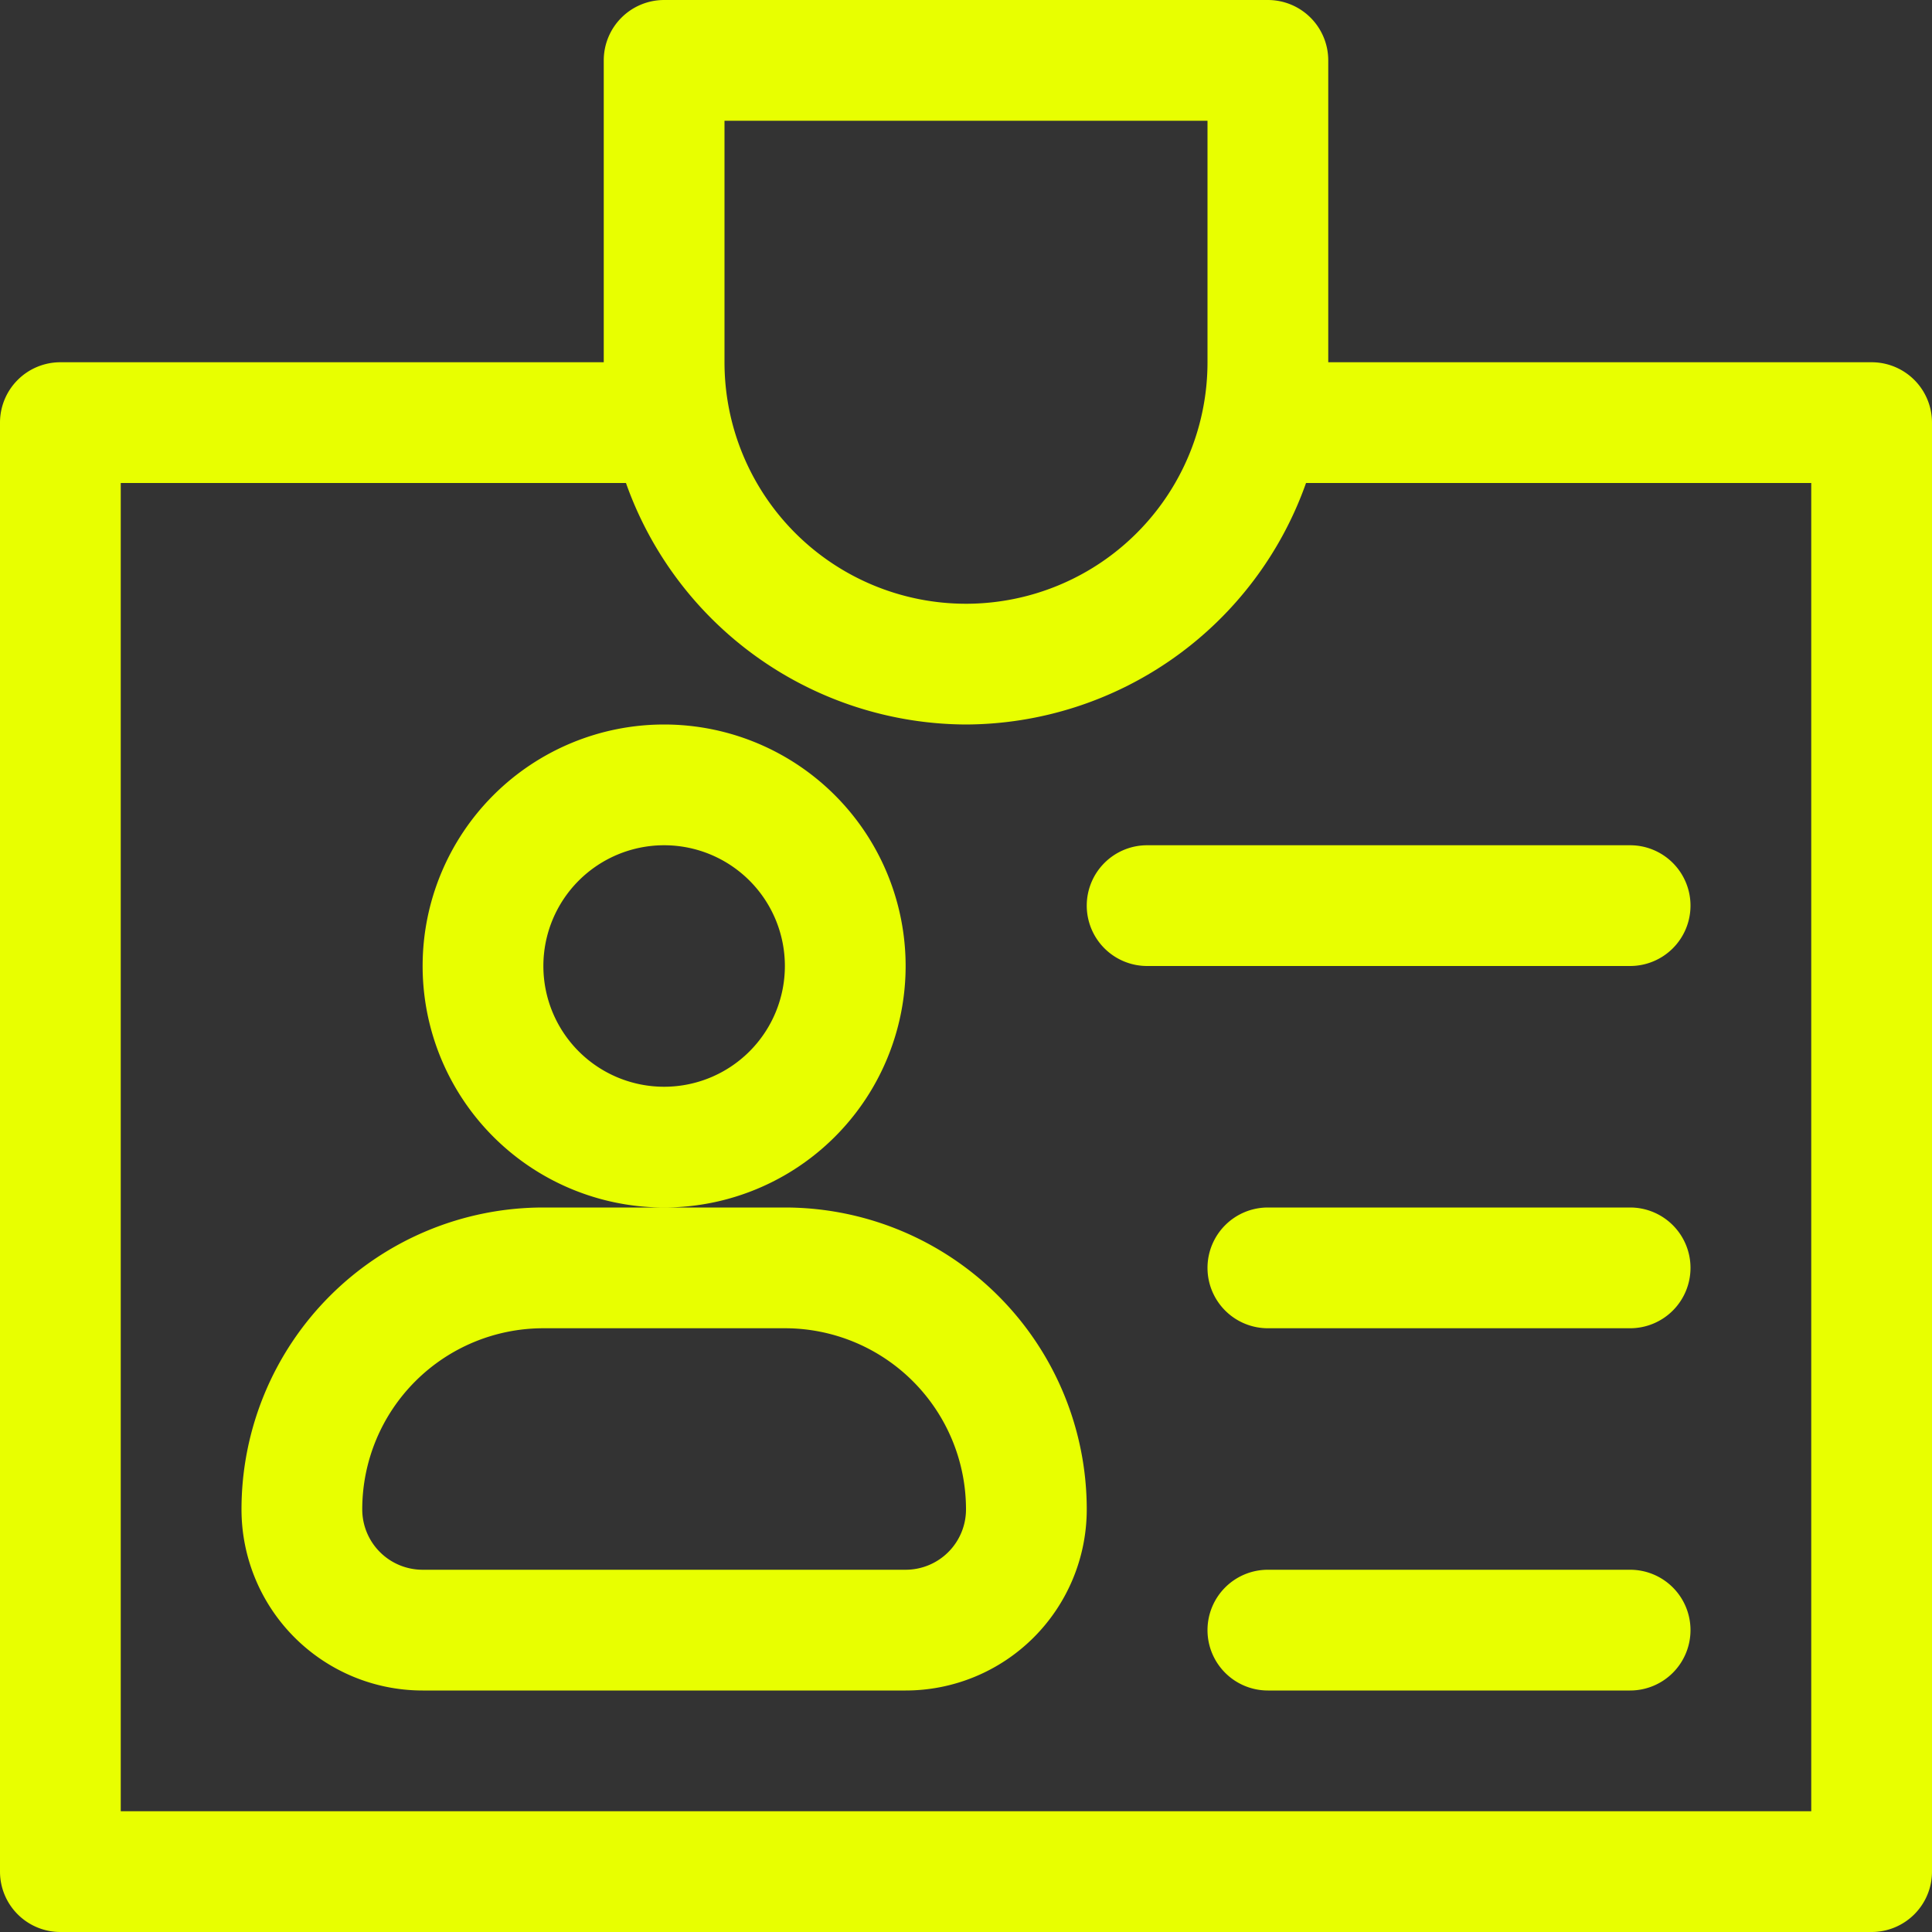 <?xml version="1.0" encoding="UTF-8"?>
<svg xmlns="http://www.w3.org/2000/svg" fill="#E8FF00" width="800px" height="800px" viewBox="0 0 16 16" id="badge-16px">
  <rect x="0" y="0" width="16" height="16" fill="#333333" stroke="none"/>
  <g id="SVGRepo_bgCarrier" stroke-width="0"></g>
  <g id="SVGRepo_tracerCarrier" stroke-linecap="round" stroke-linejoin="round"></g>
  <g id="SVGRepo_iconCarrier">
    <path id="Path_192" data-name="Path 192" d="M-21.5,3H-26V.5a.5.5,0,0,0-.5-.5h-5a.5.5,0,0,0-.5.5V3h-4.5a.5.5,0,0,0-.5.5v12a.5.5,0,0,0,.5.5h15a.5.5,0,0,0,.5-.5V3.5A.5.5,0,0,0-21.5,3ZM-31,3V1h4V3a2,2,0,0,1-2,2A2,2,0,0,1-31,3Zm9,12H-36V4h4.184A3,3,0,0,0-29,6a3,3,0,0,0,2.816-2H-22Zm-7.5-7a2,2,0,0,0-2-2,2,2,0,0,0-2,2,2,2,0,0,0,2,2A2,2,0,0,0-29.5,8Zm-2,1a1,1,0,0,1-1-1,1,1,0,0,1,1-1,1,1,0,0,1,1,1A1,1,0,0,1-31.5,9Zm1,1h-2A2.5,2.5,0,0,0-35,12.5,1.5,1.5,0,0,0-33.5,14h4A1.5,1.5,0,0,0-28,12.5,2.5,2.5,0,0,0-30.5,10Zm1,3h-4a.5.5,0,0,1-.5-.5A1.5,1.5,0,0,1-32.5,11h2A1.5,1.5,0,0,1-29,12.5.5.5,0,0,1-29.5,13Zm6-6a.5.5,0,0,1,.5.5.5.5,0,0,1-.5.5h-4a.5.5,0,0,1-.5-.5.5.5,0,0,1,.5-.5Zm.5,3.5a.5.5,0,0,1-.5.5h-3a.5.5,0,0,1-.5-.5.5.5,0,0,1,.5-.5h3A.5.5,0,0,1-23,10.5Zm0,3a.5.5,0,0,1-.5.5h-3a.5.5,0,0,1-.5-.5.5.5,0,0,1,.5-.5h3A.5.5,0,0,1-23,13.5Z" transform="translate(37)"></path>
  </g>
</svg>
